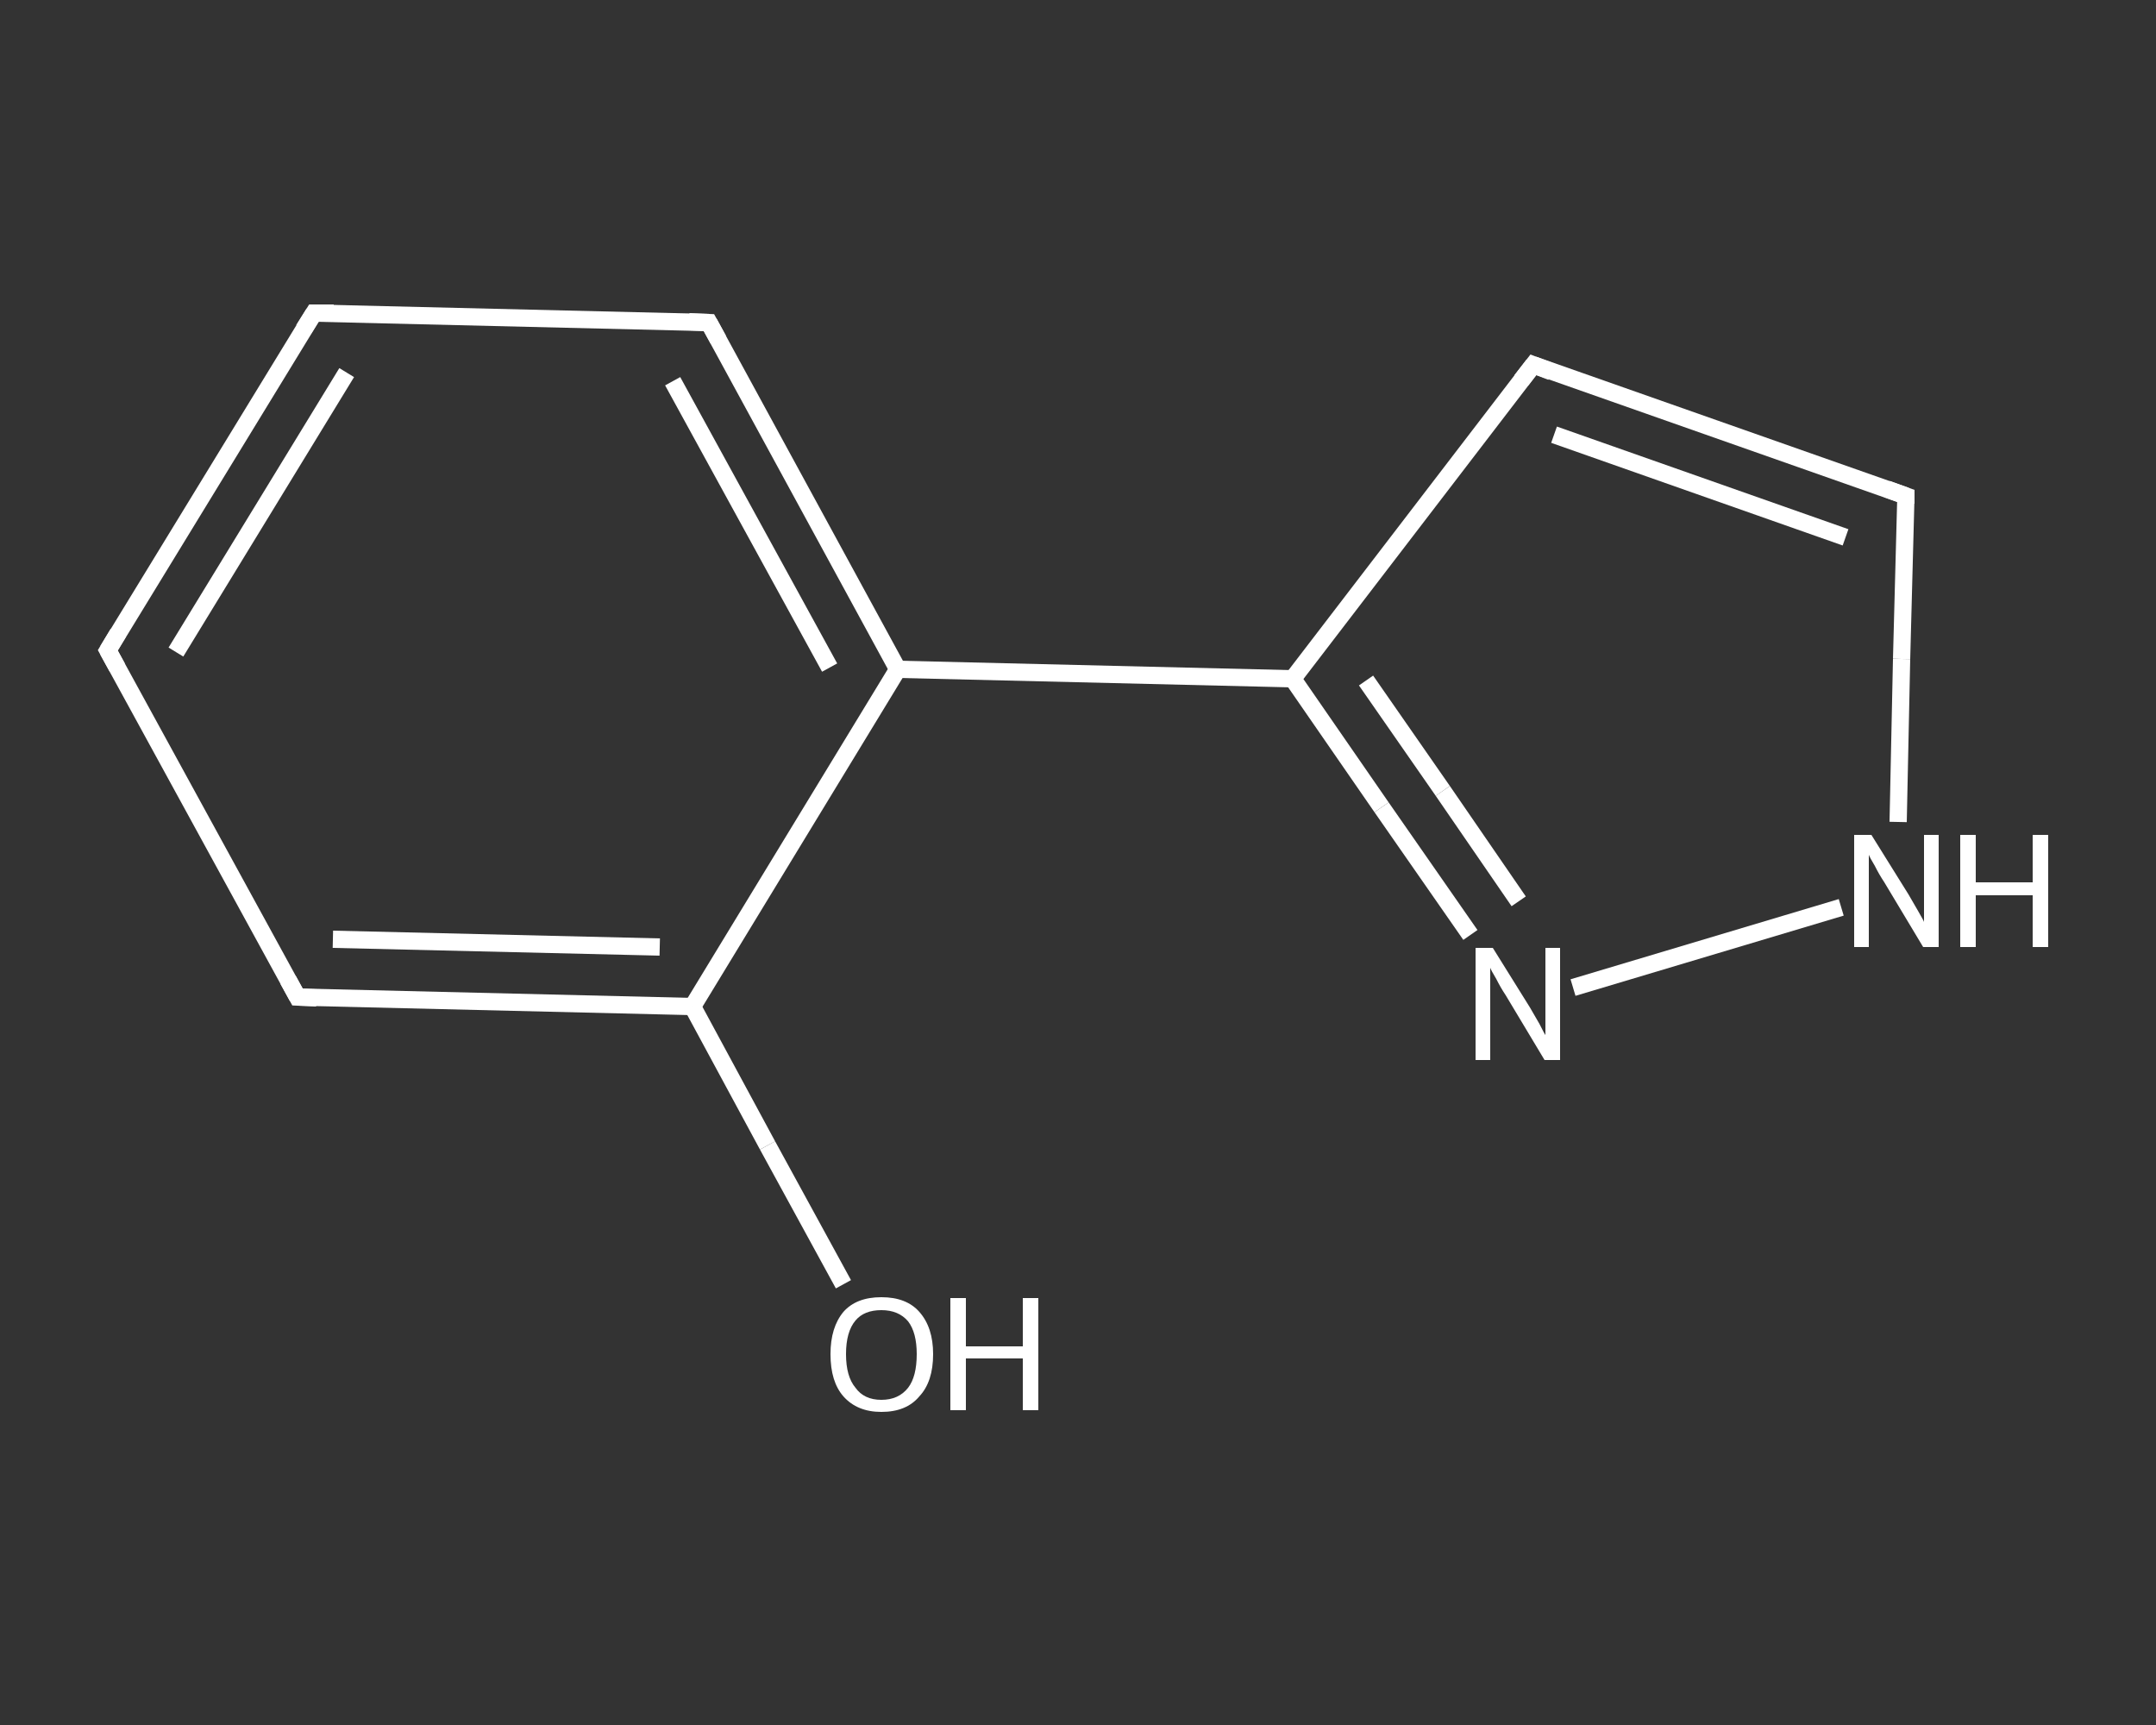 <?xml version='1.0' encoding='iso-8859-1'?>
<svg version='1.1' baseProfile='full'
              xmlns='http://www.w3.org/2000/svg'
                      xmlns:rdkit='http://www.rdkit.org/xml'
                      xmlns:xlink='http://www.w3.org/1999/xlink'
                  xml:space='preserve'
width='250px' height='200px' viewBox='0 0 250 200'>
<rect x="0" y="0" width="250" height="200" fill="#333333" stroke="none"/>
<!-- END OF HEADER -->
<rect style='opacity:1.0;fill:transparent;stroke:none' width='250.0' height='200.0' x='0.0' y='0.0'> </rect>
<path class='bond-0 atom-0 atom-1' d='M 97.8,148.9 L 89.0,132.8' style='fill:none;fill-rule:evenodd;stroke:#FFFFFF;stroke-width:2.0px;stroke-linecap:butt;stroke-linejoin:miter;stroke-opacity:1' />
<path class='bond-0 atom-0 atom-1' d='M 89.0,132.8 L 80.3,116.7' style='fill:none;fill-rule:evenodd;stroke:#FFFFFF;stroke-width:2.0px;stroke-linecap:butt;stroke-linejoin:miter;stroke-opacity:1' />
<path class='bond-1 atom-1 atom-2' d='M 80.3,116.7 L 34.5,115.6' style='fill:none;fill-rule:evenodd;stroke:#FFFFFF;stroke-width:2.0px;stroke-linecap:butt;stroke-linejoin:miter;stroke-opacity:1' />
<path class='bond-1 atom-1 atom-2' d='M 76.5,109.8 L 38.6,108.9' style='fill:none;fill-rule:evenodd;stroke:#FFFFFF;stroke-width:2.0px;stroke-linecap:butt;stroke-linejoin:miter;stroke-opacity:1' />
<path class='bond-2 atom-2 atom-3' d='M 34.5,115.6 L 12.5,75.4' style='fill:none;fill-rule:evenodd;stroke:#FFFFFF;stroke-width:2.0px;stroke-linecap:butt;stroke-linejoin:miter;stroke-opacity:1' />
<path class='bond-3 atom-3 atom-4' d='M 12.5,75.4 L 36.4,36.3' style='fill:none;fill-rule:evenodd;stroke:#FFFFFF;stroke-width:2.0px;stroke-linecap:butt;stroke-linejoin:miter;stroke-opacity:1' />
<path class='bond-3 atom-3 atom-4' d='M 20.4,75.6 L 40.2,43.2' style='fill:none;fill-rule:evenodd;stroke:#FFFFFF;stroke-width:2.0px;stroke-linecap:butt;stroke-linejoin:miter;stroke-opacity:1' />
<path class='bond-4 atom-4 atom-5' d='M 36.4,36.3 L 82.2,37.4' style='fill:none;fill-rule:evenodd;stroke:#FFFFFF;stroke-width:2.0px;stroke-linecap:butt;stroke-linejoin:miter;stroke-opacity:1' />
<path class='bond-5 atom-5 atom-6' d='M 82.2,37.4 L 104.1,77.6' style='fill:none;fill-rule:evenodd;stroke:#FFFFFF;stroke-width:2.0px;stroke-linecap:butt;stroke-linejoin:miter;stroke-opacity:1' />
<path class='bond-5 atom-5 atom-6' d='M 78.0,44.2 L 96.2,77.4' style='fill:none;fill-rule:evenodd;stroke:#FFFFFF;stroke-width:2.0px;stroke-linecap:butt;stroke-linejoin:miter;stroke-opacity:1' />
<path class='bond-6 atom-6 atom-7' d='M 104.1,77.6 L 149.9,78.7' style='fill:none;fill-rule:evenodd;stroke:#FFFFFF;stroke-width:2.0px;stroke-linecap:butt;stroke-linejoin:miter;stroke-opacity:1' />
<path class='bond-7 atom-7 atom-8' d='M 149.9,78.7 L 177.8,42.3' style='fill:none;fill-rule:evenodd;stroke:#FFFFFF;stroke-width:2.0px;stroke-linecap:butt;stroke-linejoin:miter;stroke-opacity:1' />
<path class='bond-8 atom-8 atom-9' d='M 177.8,42.3 L 221.0,57.5' style='fill:none;fill-rule:evenodd;stroke:#FFFFFF;stroke-width:2.0px;stroke-linecap:butt;stroke-linejoin:miter;stroke-opacity:1' />
<path class='bond-8 atom-8 atom-9' d='M 180.2,50.4 L 214.0,62.3' style='fill:none;fill-rule:evenodd;stroke:#FFFFFF;stroke-width:2.0px;stroke-linecap:butt;stroke-linejoin:miter;stroke-opacity:1' />
<path class='bond-9 atom-9 atom-10' d='M 221.0,57.5 L 220.5,76.4' style='fill:none;fill-rule:evenodd;stroke:#FFFFFF;stroke-width:2.0px;stroke-linecap:butt;stroke-linejoin:miter;stroke-opacity:1' />
<path class='bond-9 atom-9 atom-10' d='M 220.5,76.4 L 220.1,95.3' style='fill:none;fill-rule:evenodd;stroke:#FFFFFF;stroke-width:2.0px;stroke-linecap:butt;stroke-linejoin:miter;stroke-opacity:1' />
<path class='bond-10 atom-10 atom-11' d='M 213.5,105.2 L 182.4,114.5' style='fill:none;fill-rule:evenodd;stroke:#FFFFFF;stroke-width:2.0px;stroke-linecap:butt;stroke-linejoin:miter;stroke-opacity:1' />
<path class='bond-11 atom-6 atom-1' d='M 104.1,77.6 L 80.3,116.7' style='fill:none;fill-rule:evenodd;stroke:#FFFFFF;stroke-width:2.0px;stroke-linecap:butt;stroke-linejoin:miter;stroke-opacity:1' />
<path class='bond-12 atom-11 atom-7' d='M 170.5,108.4 L 160.2,93.6' style='fill:none;fill-rule:evenodd;stroke:#FFFFFF;stroke-width:2.0px;stroke-linecap:butt;stroke-linejoin:miter;stroke-opacity:1' />
<path class='bond-12 atom-11 atom-7' d='M 160.2,93.6 L 149.9,78.7' style='fill:none;fill-rule:evenodd;stroke:#FFFFFF;stroke-width:2.0px;stroke-linecap:butt;stroke-linejoin:miter;stroke-opacity:1' />
<path class='bond-12 atom-11 atom-7' d='M 176.1,104.5 L 167.3,91.7' style='fill:none;fill-rule:evenodd;stroke:#FFFFFF;stroke-width:2.0px;stroke-linecap:butt;stroke-linejoin:miter;stroke-opacity:1' />
<path class='bond-12 atom-11 atom-7' d='M 167.3,91.7 L 158.4,78.9' style='fill:none;fill-rule:evenodd;stroke:#FFFFFF;stroke-width:2.0px;stroke-linecap:butt;stroke-linejoin:miter;stroke-opacity:1' />
<path d='M 36.7,115.7 L 34.5,115.6 L 33.4,113.6' style='fill:none;stroke:#FFFFFF;stroke-width:2.0px;stroke-linecap:butt;stroke-linejoin:miter;stroke-opacity:1;' />
<path d='M 13.6,77.4 L 12.5,75.4 L 13.7,73.4' style='fill:none;stroke:#FFFFFF;stroke-width:2.0px;stroke-linecap:butt;stroke-linejoin:miter;stroke-opacity:1;' />
<path d='M 35.2,38.2 L 36.4,36.3 L 38.7,36.3' style='fill:none;stroke:#FFFFFF;stroke-width:2.0px;stroke-linecap:butt;stroke-linejoin:miter;stroke-opacity:1;' />
<path d='M 79.9,37.3 L 82.2,37.4 L 83.3,39.4' style='fill:none;stroke:#FFFFFF;stroke-width:2.0px;stroke-linecap:butt;stroke-linejoin:miter;stroke-opacity:1;' />
<path d='M 176.4,44.1 L 177.8,42.3 L 179.9,43.1' style='fill:none;stroke:#FFFFFF;stroke-width:2.0px;stroke-linecap:butt;stroke-linejoin:miter;stroke-opacity:1;' />
<path d='M 218.8,56.7 L 221.0,57.5 L 221.0,58.4' style='fill:none;stroke:#FFFFFF;stroke-width:2.0px;stroke-linecap:butt;stroke-linejoin:miter;stroke-opacity:1;' />
<path class='atom-0' d='M 96.3 157.0
Q 96.3 153.9, 97.8 152.1
Q 99.3 150.4, 102.2 150.4
Q 105.1 150.4, 106.6 152.1
Q 108.2 153.9, 108.2 157.0
Q 108.2 160.2, 106.6 161.9
Q 105.1 163.7, 102.2 163.7
Q 99.4 163.7, 97.8 161.9
Q 96.3 160.2, 96.3 157.0
M 102.2 162.3
Q 104.2 162.3, 105.3 160.9
Q 106.3 159.6, 106.3 157.0
Q 106.3 154.5, 105.3 153.2
Q 104.2 151.9, 102.2 151.9
Q 100.2 151.9, 99.2 153.1
Q 98.1 154.4, 98.1 157.0
Q 98.1 159.6, 99.2 160.9
Q 100.2 162.3, 102.2 162.3
' fill='#FFFFFF'/>
<path class='atom-0' d='M 110.2 150.5
L 112.0 150.5
L 112.0 156.1
L 118.6 156.1
L 118.6 150.5
L 120.4 150.5
L 120.4 163.5
L 118.6 163.5
L 118.6 157.5
L 112.0 157.5
L 112.0 163.5
L 110.2 163.5
L 110.2 150.5
' fill='#FFFFFF'/>
<path class='atom-10' d='M 217.0 96.8
L 221.3 103.7
Q 221.7 104.4, 222.4 105.6
Q 223.1 106.8, 223.1 106.9
L 223.1 96.8
L 224.8 96.8
L 224.8 109.8
L 223.0 109.8
L 218.5 102.3
Q 217.9 101.4, 217.4 100.4
Q 216.8 99.4, 216.7 99.1
L 216.7 109.8
L 215.0 109.8
L 215.0 96.8
L 217.0 96.8
' fill='#FFFFFF'/>
<path class='atom-10' d='M 227.3 96.8
L 229.1 96.8
L 229.1 102.3
L 235.7 102.3
L 235.7 96.8
L 237.5 96.8
L 237.5 109.8
L 235.7 109.8
L 235.7 103.8
L 229.1 103.8
L 229.1 109.8
L 227.3 109.8
L 227.3 96.8
' fill='#FFFFFF'/>
<path class='atom-11' d='M 173.1 109.9
L 177.4 116.8
Q 177.8 117.5, 178.5 118.7
Q 179.1 119.9, 179.2 120.0
L 179.2 109.9
L 180.9 109.9
L 180.9 122.9
L 179.1 122.9
L 174.6 115.4
Q 174.0 114.5, 173.5 113.5
Q 172.9 112.5, 172.8 112.2
L 172.8 122.9
L 171.1 122.9
L 171.1 109.9
L 173.1 109.9
' fill='#FFFFFF'/>
</svg>
